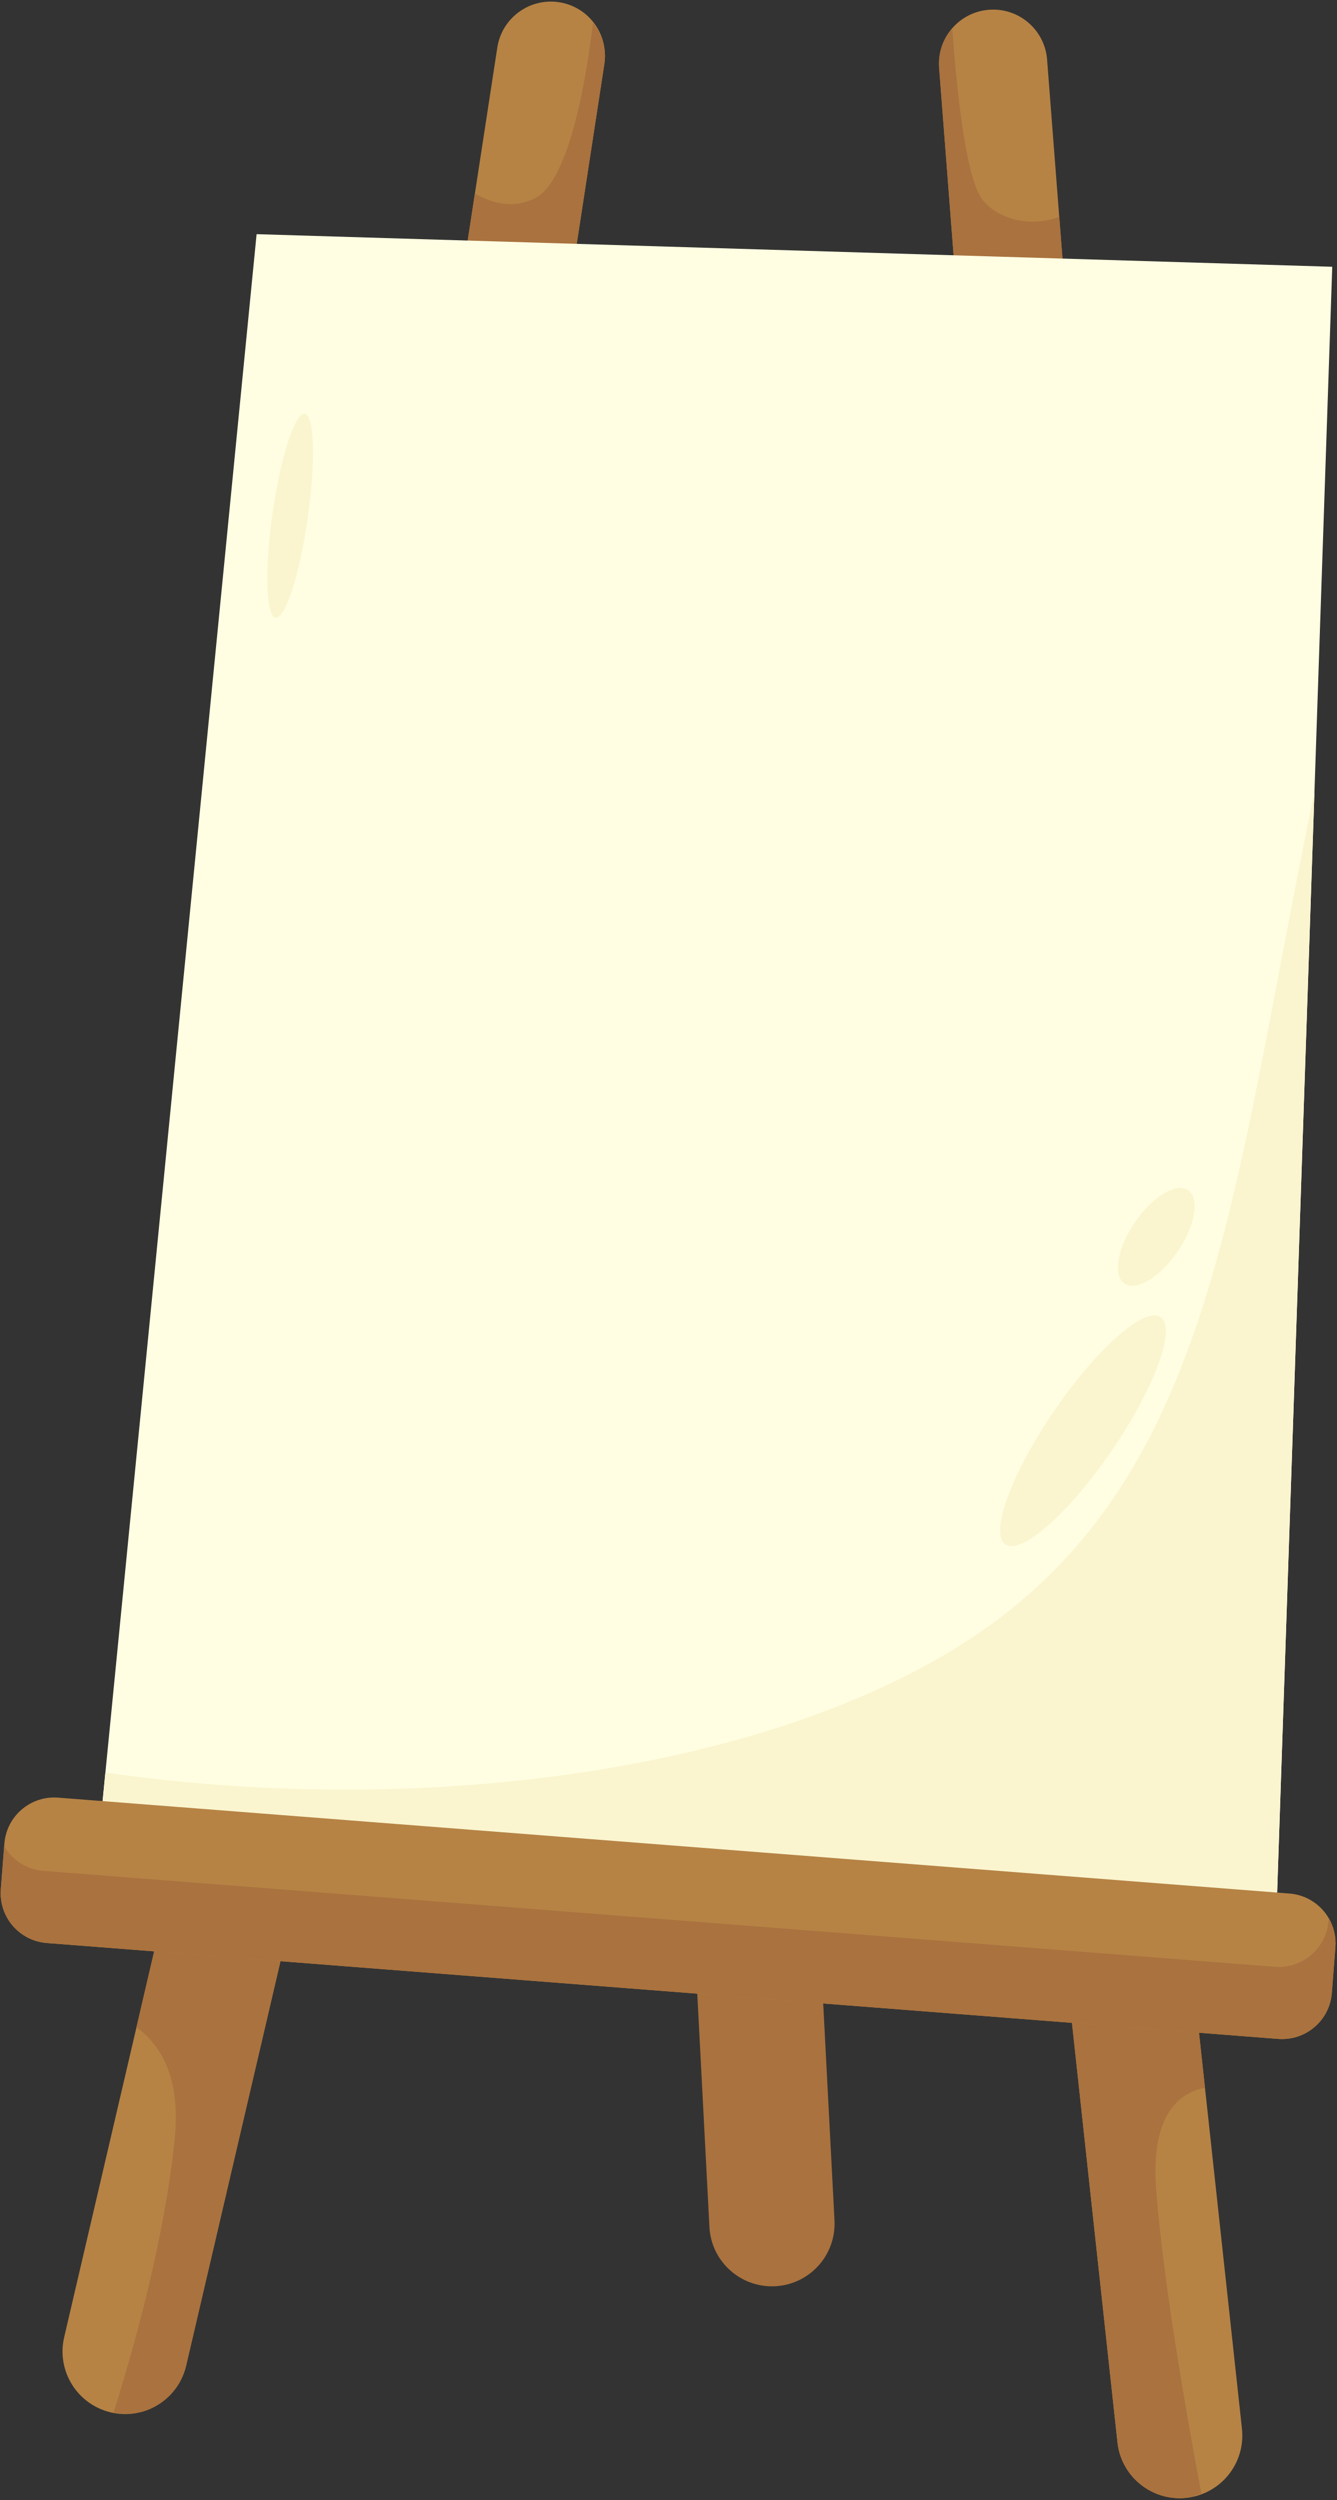 <?xml version="1.0" encoding="UTF-8"?><svg xmlns="http://www.w3.org/2000/svg" xmlns:xlink="http://www.w3.org/1999/xlink" height="939.3" preserveAspectRatio="xMidYMid meet" version="1.0" viewBox="248.9 30.4 502.5 939.3" width="502.5" zoomAndPan="magnify"><rect x="248.9" y="30.4" width="502.5" height="939.3" fill="#333333" stroke="none"/><g><g id="change1_1"><path d="M540.26,889.36L540.26,889.36c6.31-0.33,11.91-3.11,15.92-7.38c4.24-4.51,6.7-10.68,6.36-17.34l-8.53-163.69 c-0.68-12.98-11.75-22.95-24.73-22.28h0c-12.98,0.68-22.95,11.75-22.28,24.73l8.53,163.69c0.32,6.2,3.01,11.71,7.15,15.7 C527.22,887.16,533.48,889.72,540.26,889.36z" fill="#aa723e"/></g><g id="change2_1"><path d="M372.56,728.34l-40.23-6.18l103.48-673.9c0.85-5.55,3.88-10.24,8.08-13.32c4.2-3.08,9.57-4.56,15.13-3.71l0,0 c4.8,0.74,8.95,3.09,11.97,6.43c3.98,4.39,6.02,10.47,5.05,16.78L372.56,728.34z" fill="#b68345"/></g><g id="change2_2"><path d="M657.85,779.9l40.58-3.14L642.44,52.79c-0.43-5.6-3.1-10.5-7.05-13.89c-3.96-3.39-9.2-5.27-14.81-4.83v0 c-6.32,0.49-11.75,3.82-15.12,8.64c-2.6,3.72-3.98,8.34-3.6,13.22L657.85,779.9z" fill="#b68345"/></g><g id="change1_2"><path d="M427.39,103.12l-8.27,53.85l36.71,29.08l20.21-131.61c0.88-5.76-0.97-11.17-4.28-15.43 c-2.07,17.58-8.28,58.82-21.61,65.75C441.77,109.12,433.57,106.69,427.39,103.12z" fill="#aa723e"/></g><g id="change1_3"><path d="M647.01,111.83c-9.84,3.98-23.09,1.39-29.09-6.73c-6.45-8.73-9.8-45.39-11.09-63.65 c-0.4,0.47-1.01,0.75-1.36,1.25c-2.6,3.72-3.98,8.34-3.6,13.22l11.7,151.27c12.87,0,28.4,0,40.83,0L647.01,111.83z" fill="#aa723e"/></g><g id="change3_1"><path d="M727.46 784.01L283.51 747.25 345.34 118.38 749.61 130.63z" fill="#fffee2"/></g><g id="change2_3"><path d="M290.59,936.77L290.59,936.77c-6.33-1.48-11.46-5.38-14.64-10.49c-3.18-5.12-4.41-11.44-2.93-17.77 l37.25-159.63c2.95-12.66,15.61-20.52,28.27-17.57h0c12.66,2.95,20.52,15.61,17.57,28.27L318.86,919.2 c-1.85,7.91-7.48,13.95-14.54,16.65C300.08,937.46,295.34,937.88,290.59,936.77z" fill="#b68345"/></g><g id="change1_4"><path d="M338.53,731.3c-12.66-2.95-25.31,4.91-28.27,17.57l-10.07,43.17c9.59,7.01,16.65,19.57,14.37,41.99 c-3.76,37.07-15.09,77.75-22.97,102.81c4.41,0.83,8.79,0.5,12.72-1c7.06-2.7,12.69-8.74,14.54-16.65l37.25-159.63 C359.05,746.91,351.19,734.26,338.53,731.3z" fill="#aa723e"/></g><g id="change2_4"><path d="M694.82,968.86L694.82,968.86c5.79-0.63,10.86-3.31,14.57-7.24c4.56-4.84,7.06-11.57,6.29-18.7L698,779.96 c-1.4-12.92-13.01-22.26-25.94-20.86h0c-12.92,1.4-22.26,13.01-20.86,25.94L668.89,948c0.58,5.38,2.93,10.13,6.41,13.75 C680.18,966.83,687.27,969.68,694.82,968.86z" fill="#b68345"/></g><g id="change1_5"><path d="M701.78,814.8L698,779.96c-1.4-12.92-13.01-22.26-25.93-20.86c-12.92,1.4-22.26,13.01-20.86,25.93L668.89,948 c0.58,5.38,2.93,10.13,6.41,13.75c4.88,5.08,11.98,7.93,19.53,7.11c2-0.22,3.77-0.97,5.58-1.65 c-4.97-26.3-14.16-77.87-16.95-113.79C681.22,824.9,692.06,816.65,701.78,814.8z" fill="#aa723e"/></g><g id="change4_1"><path d="M742.92,327.91c-29.37,140.86-36.01,245.1-114.83,307.72c-71.28,56.63-209.14,79.42-339.58,60.75l-5,50.86 l443.95,36.76L742.92,327.91z" fill="#faf5cf"/></g><g id="change2_5"><path d="M729.28,796.44l-462.81-36.03c-6.39-0.5-11.78-4.14-14.78-9.29c-1.85-3.18-2.79-6.94-2.48-10.89l1.34-17.18 c0.37-4.71,2.44-8.89,5.58-11.95c3.74-3.66,8.98-5.75,14.6-5.31l462.81,36.03c2.59,0.2,5.01,0.92,7.17,2.04 c6.5,3.37,10.7,10.39,10.09,18.14l-1.34,17.18c-0.4,5.17-2.86,9.69-6.51,12.81C739.29,795.11,734.45,796.84,729.28,796.44z" fill="#b68345"/></g><g id="change1_6"><path d="M748.29,751.12l-0.07,0.96c-0.4,5.17-2.86,9.69-6.52,12.81c-3.65,3.12-8.5,4.86-13.67,4.45l-462.81-36.03 c-6.38-0.5-11.76-4.13-14.76-9.27l-1.26,16.18c-0.31,3.95,0.63,7.71,2.48,10.89c3,5.15,8.39,8.79,14.78,9.29l462.81,36.03 c5.17,0.4,10.01-1.33,13.67-4.45c3.65-3.12,6.11-7.64,6.51-12.81l1.34-17.18C751.1,758.04,750.15,754.3,748.29,751.12z" fill="#aa723e"/></g><g id="change4_2"><ellipse cx="655.9" cy="567.91" fill="#faf5cf" rx="51.73" ry="13.15" transform="rotate(-55.646 655.94 567.892)"/></g><g id="change4_3"><ellipse cx="683.44" cy="495.09" fill="#faf5cf" rx="21.23" ry="9.74" transform="rotate(-55.646 683.485 495.07)"/></g><g id="change4_4"><ellipse cx="357.96" cy="224.18" fill="#faf5cf" rx="38.69" ry="6.68" transform="rotate(-81.854 357.948 224.188)"/></g></g></svg>